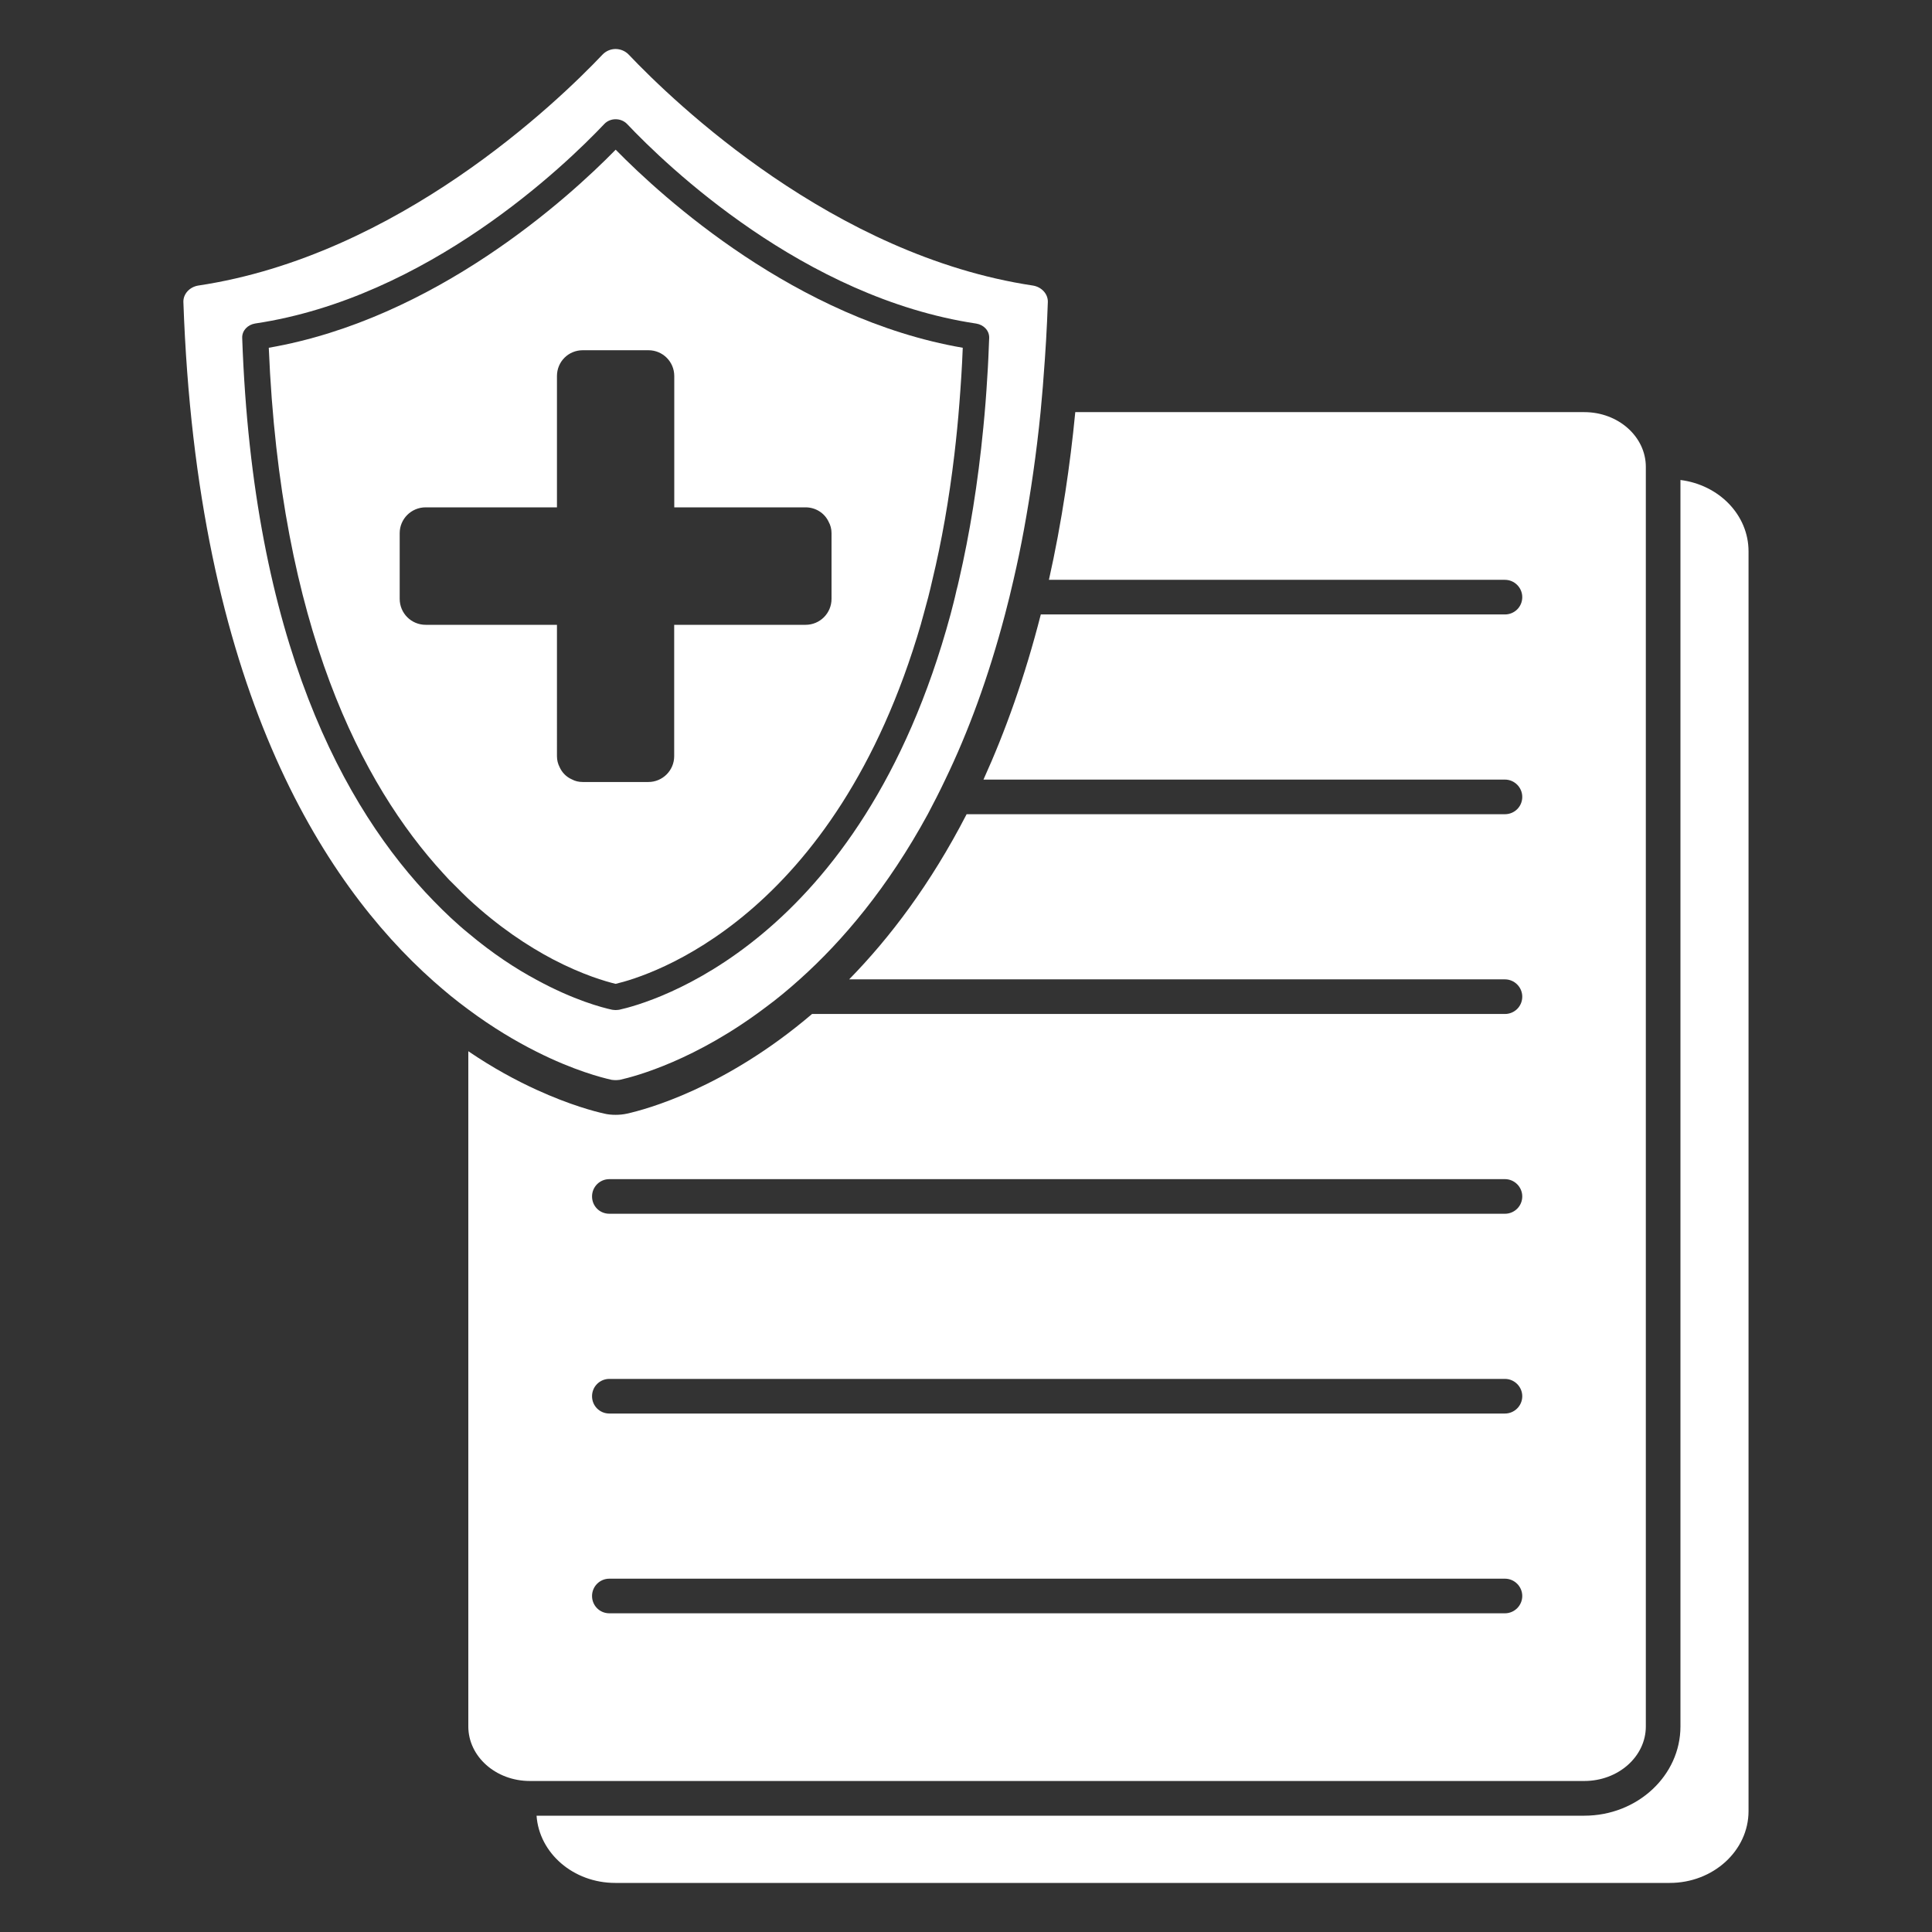 <svg xmlns="http://www.w3.org/2000/svg" xmlns:xlink="http://www.w3.org/1999/xlink" id="Layer_1" x="0px" y="0px" viewBox="0 0 250 250" style="enable-background:new 0 0 250 250;" xml:space="preserve"><rect x="0" y="0" width="250" height="250" fill="#333333" stroke="none"/><style type="text/css">	.st0{fill:#FFFFFF;}</style><g>	<path class="st0" d="M217.45,62.11V223.4c0,6.37-5.58,11.55-12.44,11.55H69.43c0.34,4.84,4.75,8.7,10.18,8.7h136.45  c5.63,0,10.2-4.17,10.2-9.3V71.35C226.26,66.62,222.43,62.74,217.45,62.11z"></path>	<path class="st0" d="M212.97,223.4V62.02v-1.61c0-3.9-3.56-7.08-7.96-7.08h-65.87c-0.34,3.56-0.78,7.02-1.28,10.31  c-0.61,3.99-1.32,7.78-2.13,11.39h59.01c1.23,0,2.24,1.01,2.24,2.24c0,1.26-1.01,2.24-2.24,2.24h-60.06  c-2.06,8.07-4.6,15.16-7.42,21.37h67.48c1.23,0,2.24,1.01,2.24,2.24c0,1.26-1.01,2.24-2.24,2.24h-69.66  c-4.66,9.04-9.95,16.01-15.2,21.37h84.86c1.23,0,2.24,1.01,2.24,2.24c0,1.26-1.01,2.24-2.24,2.24h-89.66  c-11.3,9.64-21.52,12.35-23.92,12.89c-0.49,0.11-0.99,0.16-1.5,0.16c-0.49,0-0.99-0.04-1.48-0.16c-1.21-0.27-4.42-1.1-8.77-3.09  c-2.6-1.19-5.61-2.8-8.81-4.98v87.37c0,3.9,3.56,7.06,7.96,7.06h0.85h135.6C209.4,230.46,212.97,227.3,212.97,223.4z   M194.74,208.76H78.85c-1.26,0-2.24-1.01-2.24-2.24c0-1.23,0.99-2.24,2.24-2.24h115.89c1.23,0,2.24,1.01,2.24,2.24  C196.98,207.75,195.97,208.76,194.74,208.76z M194.74,182.91H78.85c-1.26,0-2.24-1.01-2.24-2.24c0-1.23,0.99-2.24,2.24-2.24h115.89  c1.23,0,2.24,1.01,2.24,2.24C196.98,181.9,195.97,182.91,194.74,182.91z M194.74,157.06H78.85c-1.26,0-2.24-0.99-2.24-2.24  c0-1.23,0.99-2.24,2.24-2.24h115.89c1.23,0,2.24,1.01,2.24,2.24C196.98,156.07,195.97,157.06,194.74,157.06z"></path>	<path class="st0" d="M69.41,136.08c4.8,2.42,8.43,3.36,9.73,3.65c0.18,0.02,0.36,0.04,0.52,0.04c0.18,0,0.36-0.02,0.54-0.04  c2.04-0.45,9.82-2.53,18.92-9.42c1.43-1.05,2.89-2.26,4.37-3.59c5.58-5,11.41-11.9,16.57-21.37c0.76-1.44,1.52-2.91,2.26-4.48  c2.96-6.12,5.58-13.21,7.73-21.37c0.38-1.46,0.76-2.96,1.1-4.48c0.49-2.11,0.94-4.26,1.35-6.5c0.87-4.75,1.61-9.8,2.15-15.2  c0.07-0.74,0.13-1.48,0.2-2.24c0.07-0.74,0.13-1.48,0.18-2.24c0.25-3.14,0.45-6.41,0.56-9.78c0.02-1.03-0.81-1.93-1.93-2.11  c-25.85-3.88-46.43-23.7-52.31-29.89c-0.45-0.47-1.08-0.72-1.7-0.72c-0.61,0-1.23,0.25-1.68,0.72  c-5.87,6.19-26.46,26.01-52.31,29.89c-1.12,0.18-1.95,1.08-1.93,2.11c1.73,49.64,17.89,75.04,32.37,87.91  c0.76,0.67,1.5,1.3,2.24,1.91c0.76,0.61,1.5,1.19,2.24,1.73C63.76,132.98,66.76,134.75,69.41,136.08z M58.36,118.79  c-0.74-0.7-1.48-1.41-2.24-2.2C44.5,104.66,32.71,82.96,31.34,43.7c-0.02-0.92,0.7-1.68,1.68-1.84  C55.35,38.53,73.13,21.4,78.2,16.04c0.38-0.4,0.92-0.61,1.46-0.61c0.54,0,1.08,0.2,1.48,0.61c5.07,5.36,22.85,22.49,45.18,25.83  c0.99,0.16,1.7,0.92,1.68,1.84c-0.07,1.75-0.13,3.45-0.25,5.13c-0.07,1.1-0.13,2.17-0.22,3.23c-0.09,1.1-0.18,2.2-0.29,3.27  c-0.7,7.22-1.77,13.77-3.14,19.68c-0.11,0.49-0.22,0.99-0.36,1.48v0.02c-0.22,1.01-0.49,2-0.74,2.98  c-11.59,42.82-39.01,50.31-42.87,51.16c-0.16,0.02-0.31,0.04-0.47,0.04c-0.13,0-0.29-0.02-0.45-0.04c-1.26-0.27-4.95-1.23-9.8-3.88  c-2.67-1.43-5.67-3.39-8.81-6.03C59.86,120.16,59.12,119.48,58.36,118.79z"></path>	<path class="st0" d="M71.54,124.13c3.86,2.02,6.84,2.87,8.12,3.18c4.35-1.01,28.43-8.41,39.53-46.63v-0.02  c0.11-0.4,0.22-0.81,0.34-1.23c0.4-1.41,0.78-2.87,1.12-4.39c1.19-4.93,2.15-10.34,2.85-16.25c0.13-1.1,0.25-2.22,0.36-3.34  c0.11-1.08,0.2-2.2,0.29-3.32c0.18-2.31,0.34-4.69,0.43-7.13c-21.55-3.72-38.79-19.39-44.91-25.63  c-6.1,6.23-23.34,21.9-44.89,25.63c1.5,36.1,12.02,56.52,22.58,68.02c0.49,0.56,1.01,1.1,1.55,1.61c0.56,0.58,1.14,1.14,1.7,1.68  C64.54,119.96,68.33,122.44,71.54,124.13z M72.41,99.26c-0.22-0.43-0.34-0.9-0.34-1.41V80.85H55.08c-1.86,0-3.36-1.5-3.36-3.36  v-8.5c0-1.84,1.5-3.34,3.36-3.34h16.99V48.66c0-1.86,1.48-3.34,3.34-3.34h8.5c1.84,0,3.34,1.48,3.34,3.34v16.99h16.99  c1.32,0,2.47,0.76,2.98,1.86c0.25,0.45,0.38,0.94,0.38,1.48v1.21v3.03v4.26c0,1.86-1.5,3.36-3.36,3.36h-5h-3.32h-3.32h-5.36v4.89  v3.03v3.03v6.05c0,1.84-1.5,3.34-3.34,3.34h-6.97h-1.52c-0.52,0-0.99-0.11-1.41-0.34C73.29,100.54,72.73,99.98,72.41,99.26z"></path></g></svg>